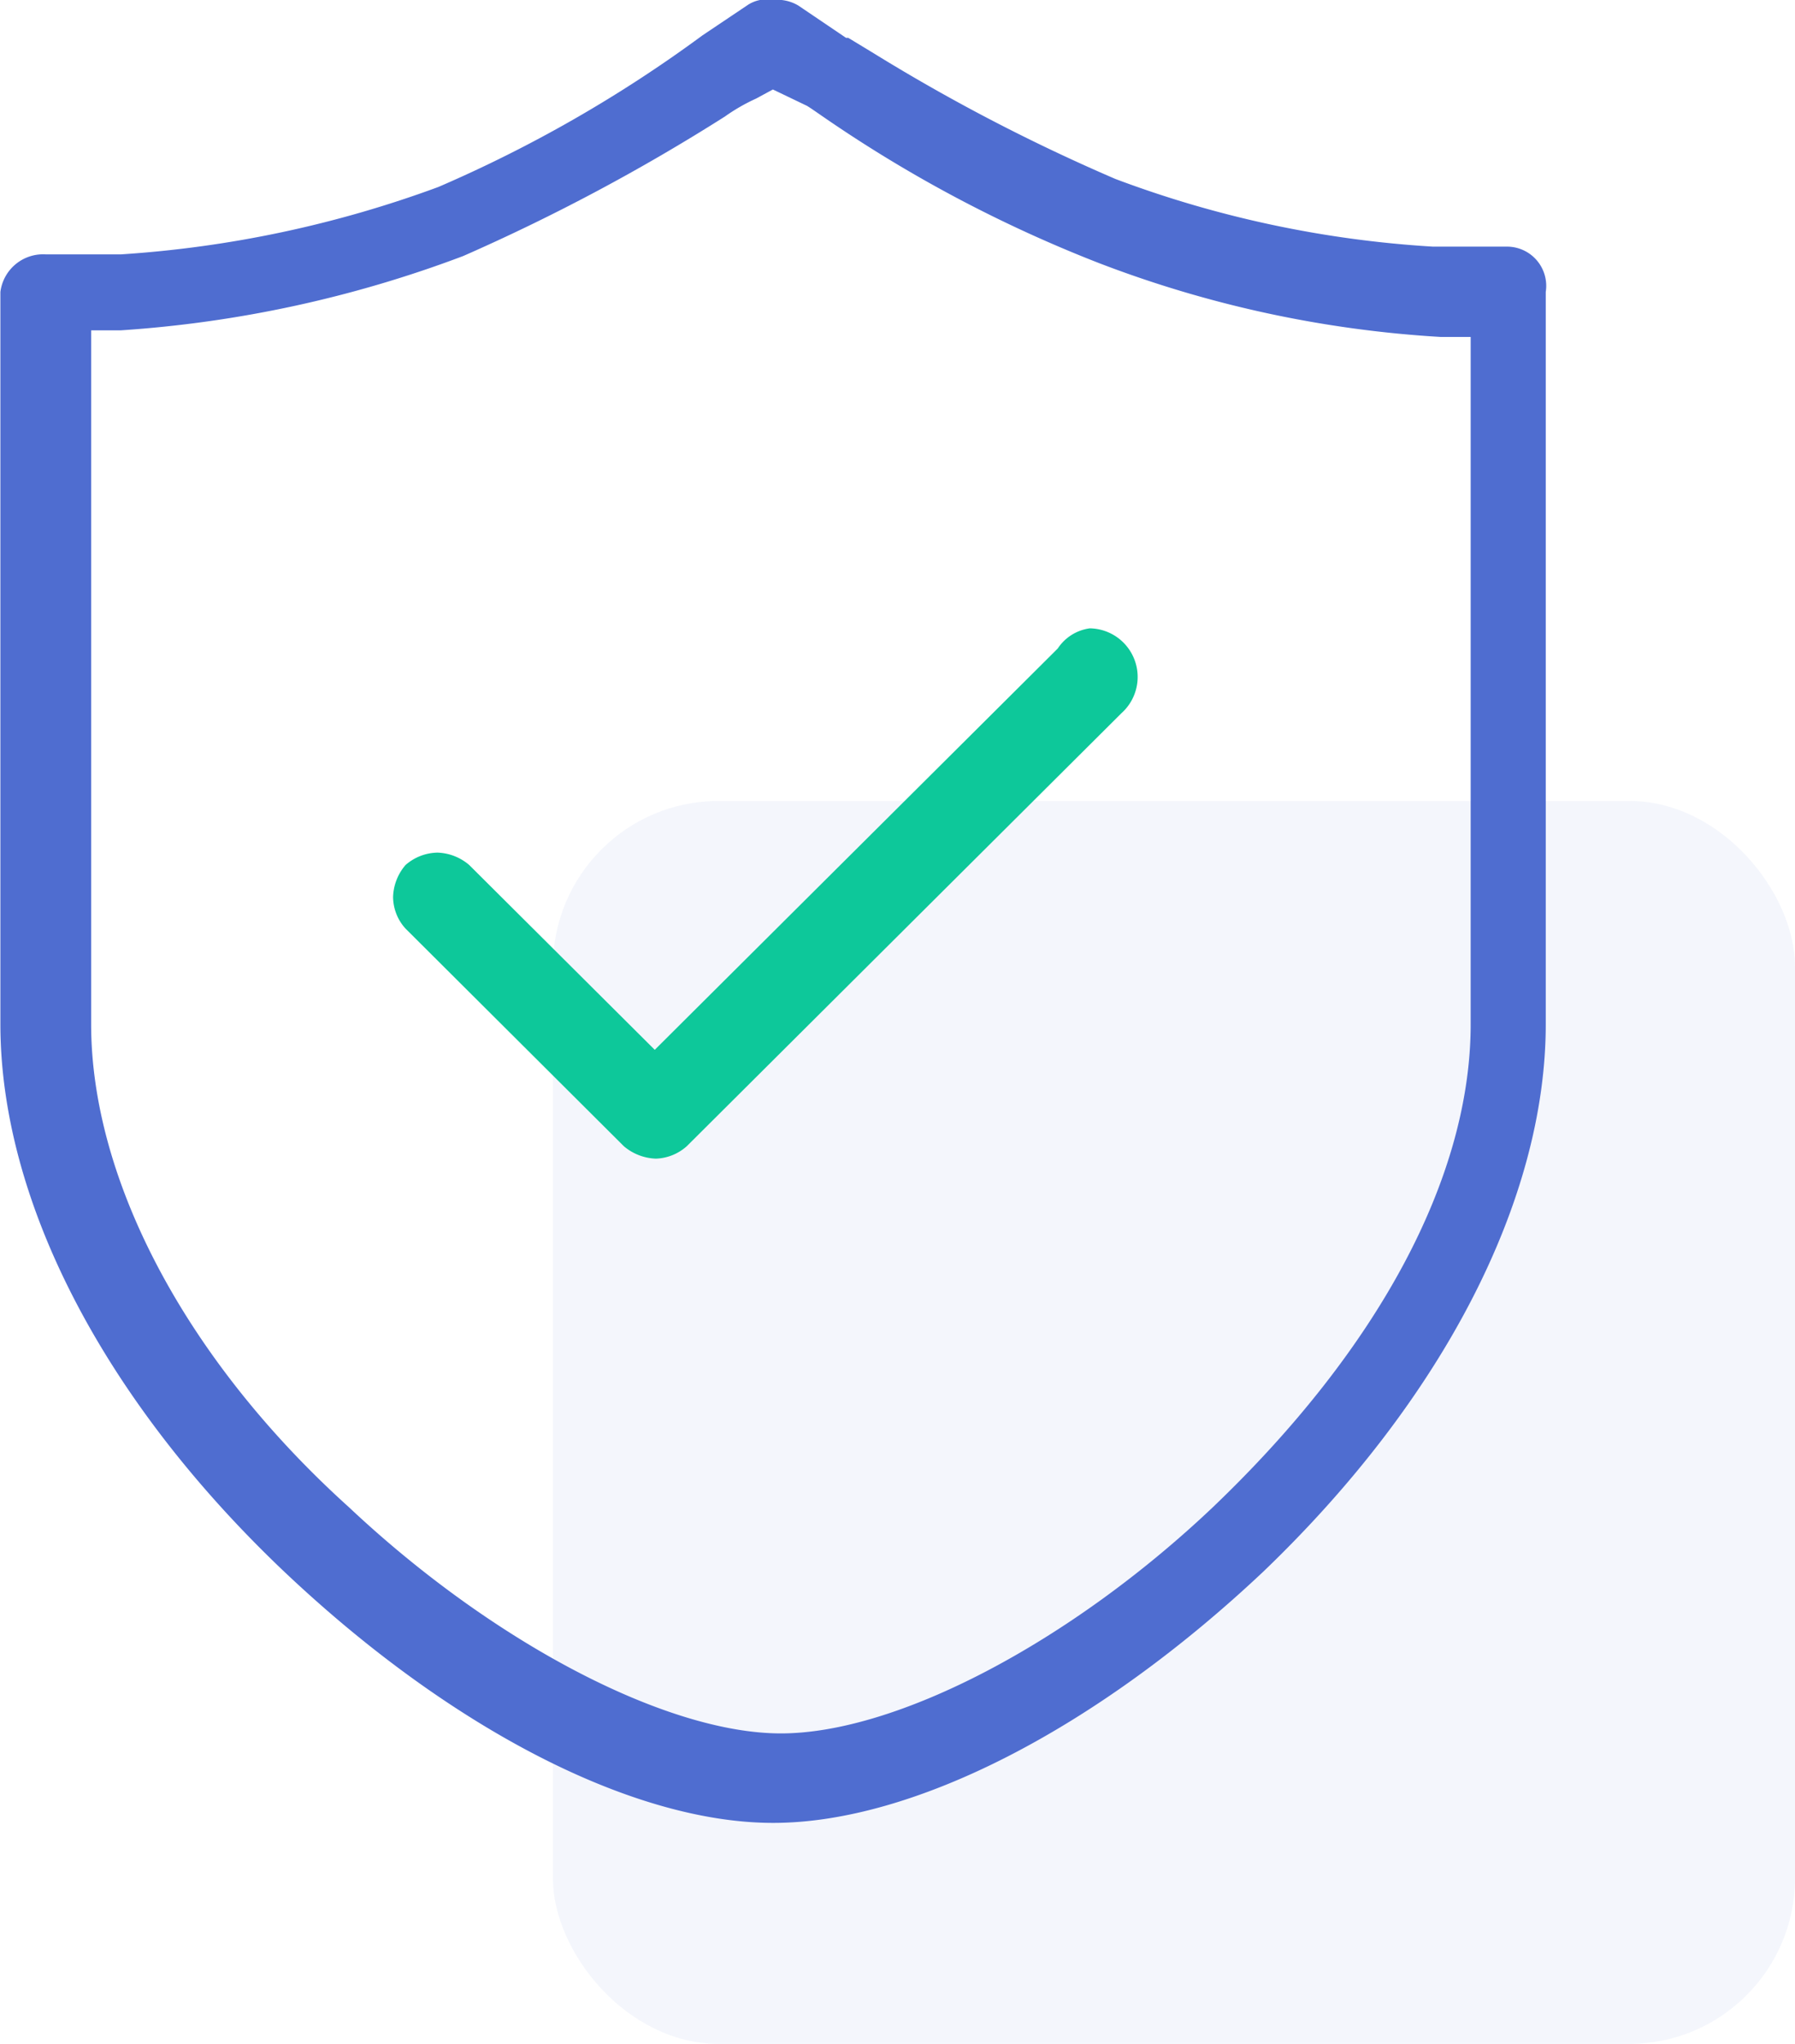 <svg id="组_14" data-name="组 14" xmlns="http://www.w3.org/2000/svg" width="65.031" height="74" viewBox="0 0 65.031 74">
  <defs>
    <style>
      .cls-1, .cls-3 {
        fill: #4f6dd0;
      }

      .cls-1 {
        opacity: 0.06;
      }

      .cls-2 {
        fill: #0dc89a;
      }

      .cls-2, .cls-3 {
        fill-rule: evenodd;
      }
    </style>
  </defs>
  <rect id="圆角矩形_2" data-name="圆角矩形 2" class="cls-1" x="20.031" y="29" width="45" height="45" rx="6" ry="6"/>
  <path id="形状_13" data-name="形状 13" class="cls-2" d="M1019.73,1504.95a1.89,1.89,0,0,1-1.16-.45l-7.91-7.88a1.716,1.716,0,0,1-.45-1.15,1.858,1.858,0,0,1,.45-1.15,1.8,1.8,0,0,1,1.16-.45,1.858,1.858,0,0,1,1.15.45l6.72,6.69,14.6-14.53a1.653,1.653,0,0,1,1.16-.73,1.76,1.76,0,0,1,1.15,3.07l-15.75,15.68A1.764,1.764,0,0,1,1019.73,1504.95Z" transform="translate(-995.969 -1463)"/>
  <path id="形状_13_拷贝" data-name="形状 13 拷贝" class="cls-3" d="M1023.98,1529c-5.09,0-11.73-3.42-17.76-9.14-6.507-6.19-10.237-13.4-10.237-19.78v-26.51a1.56,1.56,0,0,1,1.643-1.36h2.724a40.808,40.808,0,0,0,11.5-2.44,48.429,48.429,0,0,0,9.57-5.49l1.61-1.08a1.243,1.243,0,0,1,.95-0.2,1.486,1.486,0,0,1,.91.2l1.73,1.17h0.08c0.05,0.03.48,0.29,0.94,0.57a67.247,67.247,0,0,0,8.74,4.54,39.366,39.366,0,0,0,11.51,2.45h2.72a1.421,1.421,0,0,1,1.36,1.64v26.51c0,6.37-3.73,13.59-10.23,19.82C1035.69,1525.6,1029.05,1529,1023.98,1529Zm-24.709-28.92c0,5.68,3.489,12.22,9.339,17.49,5.21,4.9,11.5,8.19,15.65,8.19,4.19,0,10.48-3.29,15.65-8.19,6.02-5.75,9.34-11.96,9.34-17.49V1475.2h-1.08a41.289,41.289,0,0,1-12.4-2.68,48.788,48.788,0,0,1-9.99-5.3c-0.29-.2-0.49-0.34-0.58-0.39l-1.23-.59-0.61.33a6.769,6.769,0,0,0-1.13.65,70.911,70.911,0,0,1-9.48,5.05,43.154,43.154,0,0,1-12.4,2.69h-1.079v25.12Z" transform="translate(-995.969 -1463)"/>
</svg>

